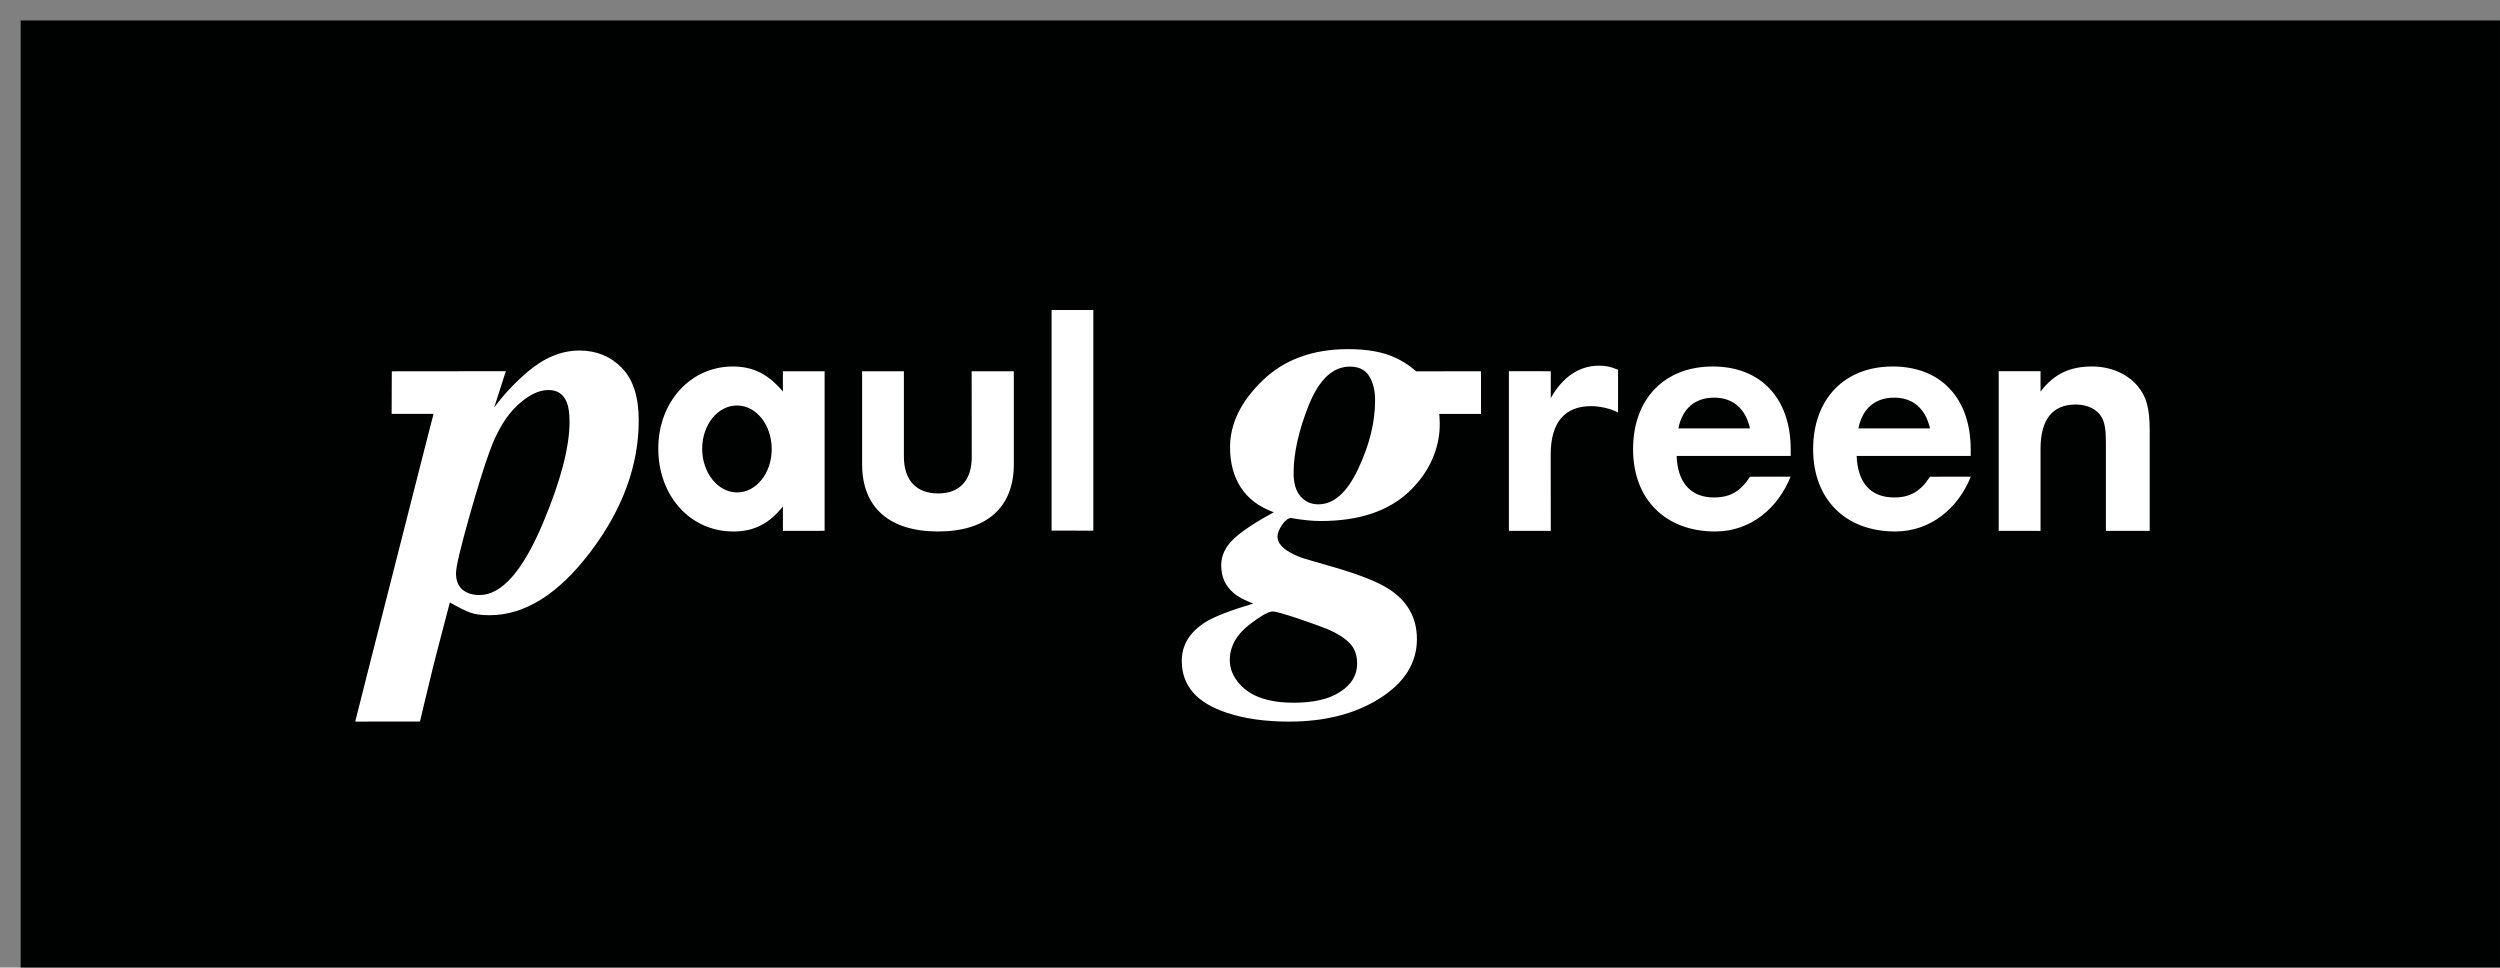 <?xml version="1.0" encoding="UTF-8"?><svg id="Ebene_1" xmlns="http://www.w3.org/2000/svg" viewBox="0 0 209.513 81.086"><rect x="0" y="0" width="209.513" height="81.086" fill="#808080" stroke="none"/><defs><style>.cls-1{fill:#000101;}.cls-2{fill:#fff;fill-rule:evenodd;}</style></defs><rect class="cls-1" x="1.733" y="1.716" width="207.779" height="79.37"/><path class="cls-2" d="m65.608,31.088l.004,1.726c-1.235-1.47-2.502-2.1-4.207-2.1-3.531,0-6.237,2.97-6.237,6.869,0,3.988,2.678,6.959,6.296,6.959,1.736,0,3-.661,4.148-2.101v2.049l3.495-.004.001-13.374h-3.498l-.003-.024Zm-3.836,2.896c1.605,0,2.901,1.619,2.901,3.658,0,2.009-1.295,3.627-2.901,3.627-1.607,0-2.926-1.648-2.926-3.657,0-2.01,1.295-3.629,2.926-3.629h0Zm13.979-2.873v7.165c0,2.011,1.081,3.077,2.872,3.077,1.759,0,2.815-1.046,2.815-3.056l-.009-7.185,3.535.005v7.793c0,3.618-2.275,5.631-6.341,5.631-4.098,0-6.373-2.013-6.373-5.631v-7.793l3.502-.005h0Zm15.876-5.132v18.492l-3.498-.003v-18.487l3.498-.002Zm-60.822,30.393l5.194-20.4c.075-.274.324-1.209.337-1.286,0,0-2.635.002-3.515,0l.014-3.569q9.274-.005,9.556-.01l-.974,3.039h0c1.014-1.369,2-2.297,2.776-2.967,1.402-1.201,2.857-1.802,4.366-1.803,1.417,0,2.596.48,3.537,1.439.955.958,1.432,2.425,1.433,4.403,0,3.759-1.329,7.411-3.985,10.955-2.702,3.591-5.538,5.384-8.507,5.385-.701,0-1.254-.076-1.657-.229-.402-.152-.963-.433-1.679-.842l-.806,3.079c-.252.929-.453,1.775-.649,2.533-.209.813-1.05,4.368-1.05,4.368l-5.426.005s.708-2.793,1.036-4.101Zm7.948-6.959c.373.303.85.454,1.433.454,1.865,0,3.648-2.035,5.351-6.114,1.46-3.483,2.193-6.29,2.193-8.42,0-.685-.074-1.217-.224-1.599-.269-.699-.783-1.048-1.545-1.048-.821,0-1.694.433-2.619,1.3-.925.868-1.696,2.146-2.306,3.834-.478,1.308-1.068,3.209-1.77,5.705-.7,2.494-1.051,4.002-1.051,4.519,0,.592.178,1.05.537,1.369h0Zm64.624.273c-.689-.58-1.033-1.35-1.033-2.312,0-.778.315-1.482.943-2.108.629-.642,1.783-1.419,3.461-2.336-1.244-.455-2.166-1.151-2.765-2.085-.599-.929-.899-2.051-.899-3.364,0-1.97.907-3.832,2.719-5.588,1.813-1.756,4.2-2.632,7.167-2.633,1.543,0,2.912.206,4.045.755,1.059.512,1.664,1.104,1.664,1.104l5.438-.005v3.574h-3.504c.016.104.043.389.043.756,0,.293.166,3.235-2.631,5.815-1.736,1.605-4.186,2.405-7.346,2.405-.691,0-1.514-.082-2.471-.25-.242,0-.496.189-.766.572-.252.381-.383.71-.383.983,0,.505.369.956,1.102,1.351.346.199.764.377,1.26.527l2.449.71c2.139.626,3.66,1.237,4.561,1.831,1.543,1.008,2.314,2.398,2.314,4.169,0,1.986-1.025,3.635-3.08,4.946-2.053,1.312-4.598,1.971-7.639,1.971-1.991,0-3.722-.246-5.189-.732-2.531-.826-3.797-2.275-3.798-4.353,0-1.344.674-2.436,2.023-3.275.749-.455,2.075-.971,3.978-1.533-.749-.275-1.304-.572-1.664-.894h0Zm10.449-10.398c.943-1.999,1.414-3.908,1.414-5.725,0-.825-.164-1.504-.494-2.038-.328-.535-.869-.802-1.617-.802-1.424,0-2.57,1.069-3.438,3.207-.854,2.138-1.281,4.047-1.281,5.725,0,.855.195,1.507.586,1.948.387.442.883.663,1.482.663,1.303,0,2.418-.991,3.348-2.978h0Zm-.764,14.566c-.436-.427-1.035-.803-1.799-1.122-.525-.215-1.369-.521-2.539-.918-1.154-.381-1.842-.574-2.067-.569-.22.005-.601.096-1.797.982-1.198.886-1.797,1.916-1.797,3.093,0,.73.276,1.404.831,2.013.914,1.039,2.425,1.559,4.54,1.559,1.662,0,2.957-.306,3.887-.915.943-.611,1.414-1.398,1.414-2.359,0-.749-.225-1.334-.672-1.763h0Zm13.391-22.747v13.382l3.51.003-.006-6.411c0-2.735,1.223-4.045,3.389-4.045.67,0,1.613.188,2.254.53l.002-3.577c-.672-.279-1.037-.342-1.619-.342-1.676,0-3.074,1.011-4.019,2.719v-2.254l-3.51-.004h0Zm23.617,7.105v-.539c0-4.29-2.498-6.96-6.531-6.96-4.059,0-6.68,2.731-6.68,6.929,0,4.198,2.709,6.899,6.887,6.899,2.973,0,5.258-1.957,6.314-4.595l-3.4.005c-.797,1.232-1.678,1.739-3.004,1.739-1.971,0-3.059-1.228-3.147-3.478h9.561Zm-9.412-2.31c.322-1.649,1.381-2.578,2.998-2.578,1.562,0,2.619.898,3.004,2.578h-6.002Zm24.498,2.31v-.539c0-4.29-2.498-6.96-6.529-6.96-4.061,0-6.678,2.731-6.678,6.929,0,4.198,2.707,6.899,6.883,6.899,2.973,0,5.275-1.957,6.334-4.595l-3.42.005c-.795,1.232-1.676,1.739-3.002,1.739-1.971,0-3.061-1.228-3.147-3.478h9.559Zm-9.412-2.311c.324-1.647,1.381-2.577,3-2.577,1.561,0,2.619.898,3.002,2.577h-6.002Zm11.758-4.794v13.382l3.506.003v-6.884c0-2.538,1.072-3.708,2.955-3.708.971,0,1.791.402,2.156,1.05.274.465.365,1.053.365,2.166v7.373h3.67v-8.456c0-1.825-.274-2.813-1.033-3.71-.877-1.021-2.275-1.61-3.795-1.61-1.818,0-3.164.59-4.318,2.107v-1.709l-3.506-.004h0Z"/></svg>